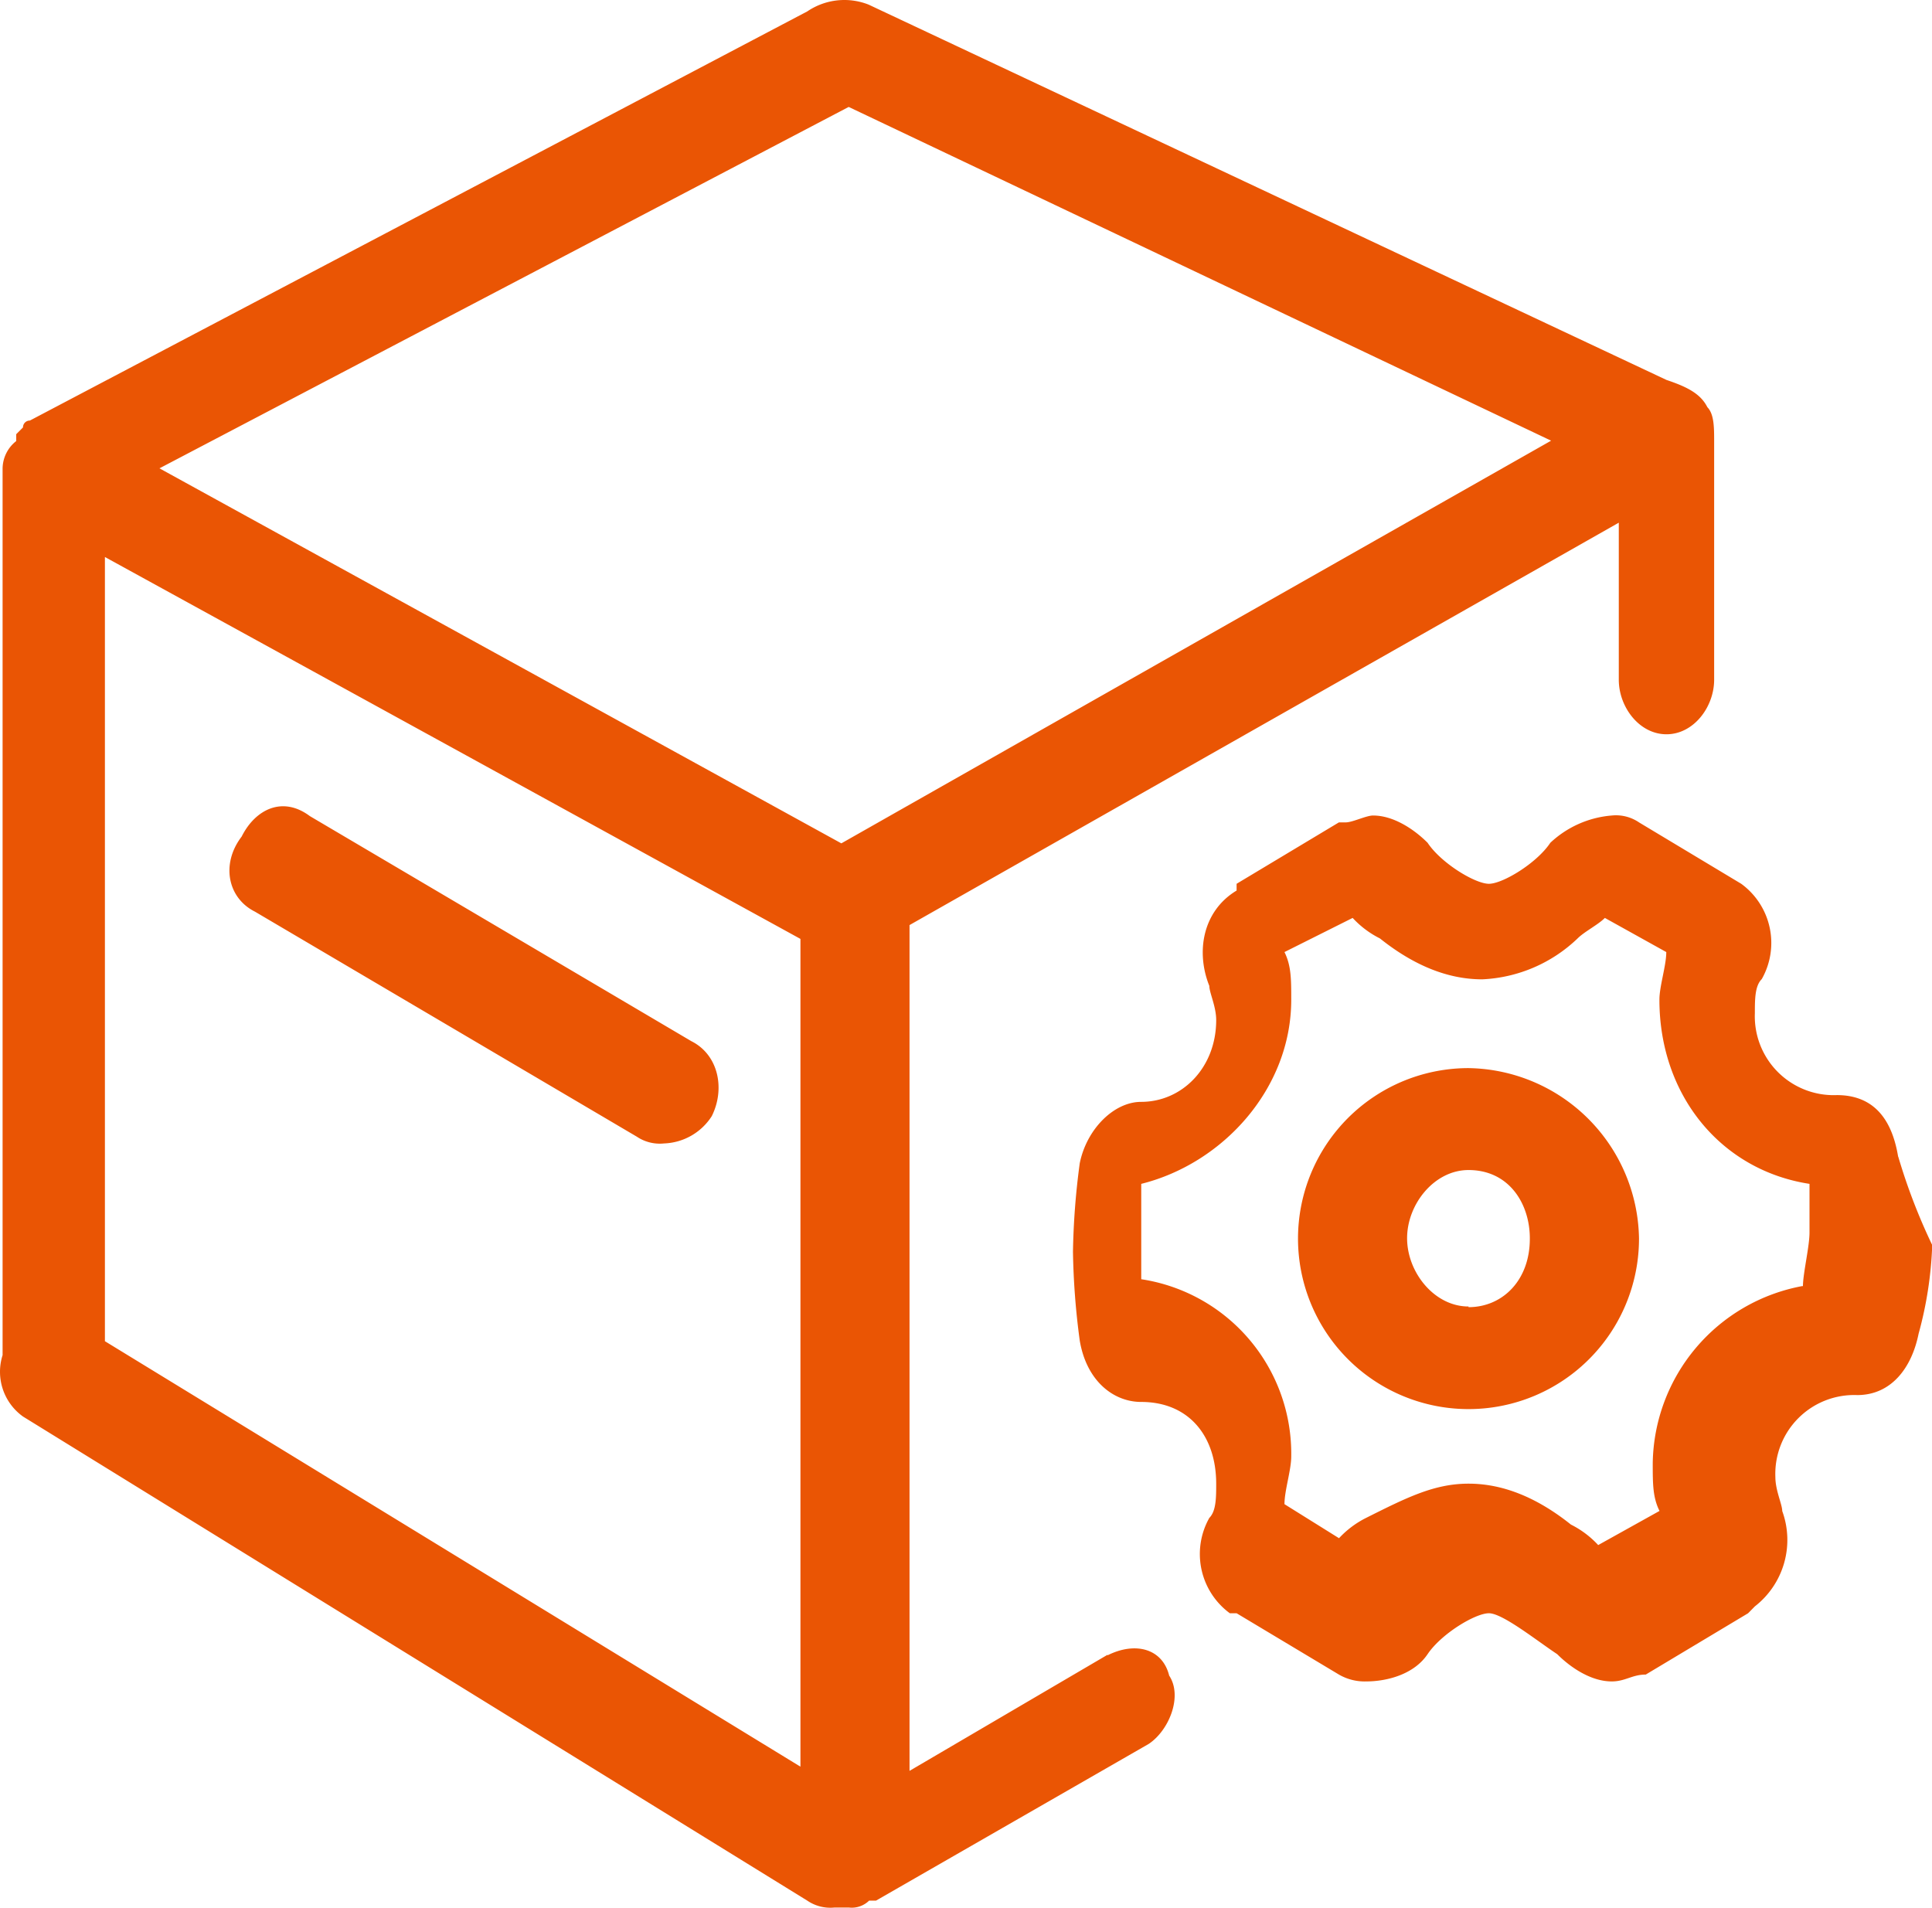 <svg class="icon" viewBox="0 0 1037 1024" version="1.1" xmlns="http://www.w3.org/2000/svg" xmlns:xlink="http://www.w3.org/1999/xlink" width="202.539" height="200"><path d="M594.341 888.296l-106.152 62.238V496.545l380.696-215.99v84.297c0 14.638 11.004 29.277 25.591 29.277s25.591-14.639 25.591-29.277V236.896c0-7.32 0-14.638-3.634-18.324-3.685-7.319-11.004-10.953-21.957-14.638L466.231 2.48a35.418 35.418 0 0 0-32.91 3.634L16.031 225.738a3.634 3.634 0 0 0-3.686 3.685l-3.634 3.634v3.685A18.989 18.989 0 0 0 1.391 251.38v475.998a29.532 29.532 0 0 0 10.953 32.962l420.977 259.854a21.906 21.906 0 0 0 14.638 3.685h7.575a13.359 13.359 0 0 0 10.953-3.685h3.686l146.433-84.144c10.953-7.32 18.272-25.592 10.953-36.647-3.634-14.638-18.272-18.272-32.962-10.953z m-161.02 62.238L56.311 719.906V298.98l373.325 204.986v446.568z m18.272-497.853l-366.006-201.3L455.534 57.397l377.011 179.14L451.593 452.68zM788.221 573.32a91.514 91.514 0 1 0 91.515 91.463 92.948 92.948 0 0 0-91.515-91.463z m0 127.956c-18.323 0-32.962-18.323-32.962-36.646s14.639-36.596 32.962-36.596c21.957 0 32.91 18.323 32.91 36.596 0.154 22.366-14.484 37.005-32.91 37.005z m230.578-80.561q-5.477-32.91-32.91-32.91a42.328 42.328 0 0 1-43.967-43.966c0-7.32 0-14.639 3.685-18.273a39.308 39.308 0 0 0-11.004-51.182l-54.867-32.962a21.957 21.957 0 0 0-14.639-3.685 54.51 54.51 0 0 0-32.961 14.638c-7.32 11.005-25.592 22.009-32.962 22.009s-25.591-11.004-32.91-22.009c-7.32-7.319-18.324-14.638-29.277-14.638-3.685 0-11.004 3.685-14.638 3.685h-3.685l-54.919 32.962v3.634c-18.272 11.004-21.957 32.961-14.638 51.182 0 3.686 3.685 11.005 3.685 18.324 0 25.591-18.323 43.914-40.28 43.914-14.639 0-29.277 14.639-32.962 32.962a399.736 399.736 0 0 0-3.634 47.549 399.94 399.94 0 0 0 3.634 47.6c3.685 21.957 18.323 32.961 32.961 32.961 25.592 0 40.281 18.272 40.281 43.915 0 7.319 0 14.638-3.685 18.323a39.462 39.462 0 0 0 11.004 51.183h3.634l54.919 32.91a27.536 27.536 0 0 0 14.638 3.685c11.004 0 25.591-3.685 32.962-14.638s25.591-21.957 32.91-21.957 25.591 14.638 36.647 21.957c7.319 7.319 18.272 14.638 29.276 14.638 7.32 0 10.953-3.685 18.272-3.685l54.92-32.91 3.633-3.686a45.194 45.194 0 0 0 14.69-51.182c0-3.634-3.685-10.953-3.685-18.323a42.328 42.328 0 0 1 43.914-43.915c18.324 0 29.277-14.638 32.962-32.91a206.01 206.01 0 0 0 7.319-47.6 317.639 317.639 0 0 1-18.17-47.242z m-51.183 69.557a98.168 98.168 0 0 0-80.51 95.148c0 11.005 0 18.324 3.634 25.592l-32.91 18.323a50.875 50.875 0 0 0-14.639-11.004q-27.485-21.958-54.919-21.958c-18.323 0-32.961 7.32-54.919 18.324a50.875 50.875 0 0 0-14.638 10.953l-29.276-18.272c0-7.32 3.634-18.324 3.634-25.592a94.739 94.739 0 0 0-80.51-95.148v-51.183c43.914-10.953 80.51-51.182 80.51-98.833 0-10.953 0-18.272-3.634-25.591l36.595-18.324a50.875 50.875 0 0 0 14.638 11.005q27.485 21.957 54.92 21.957a79.077 79.077 0 0 0 51.182-21.957c3.685-3.686 11.004-7.32 14.638-11.005l32.962 18.324c0 7.319-3.685 18.272-3.685 25.59 0 51.183 32.961 91.515 80.56 98.834v25.592c0.154 7.626-3.53 22.264-3.53 29.583zM136.82 489.328L341.807 610.12a22.11 22.11 0 0 0 14.638 3.634 31.733 31.733 0 0 0 25.591-14.638c7.32-14.638 3.634-32.962-11.004-40.28L166.301 438.042c-14.639-10.953-29.277-3.634-36.596 11.005-11.209 14.638-7.524 32.961 7.114 40.28z" fill="#EA5504"></path></svg>